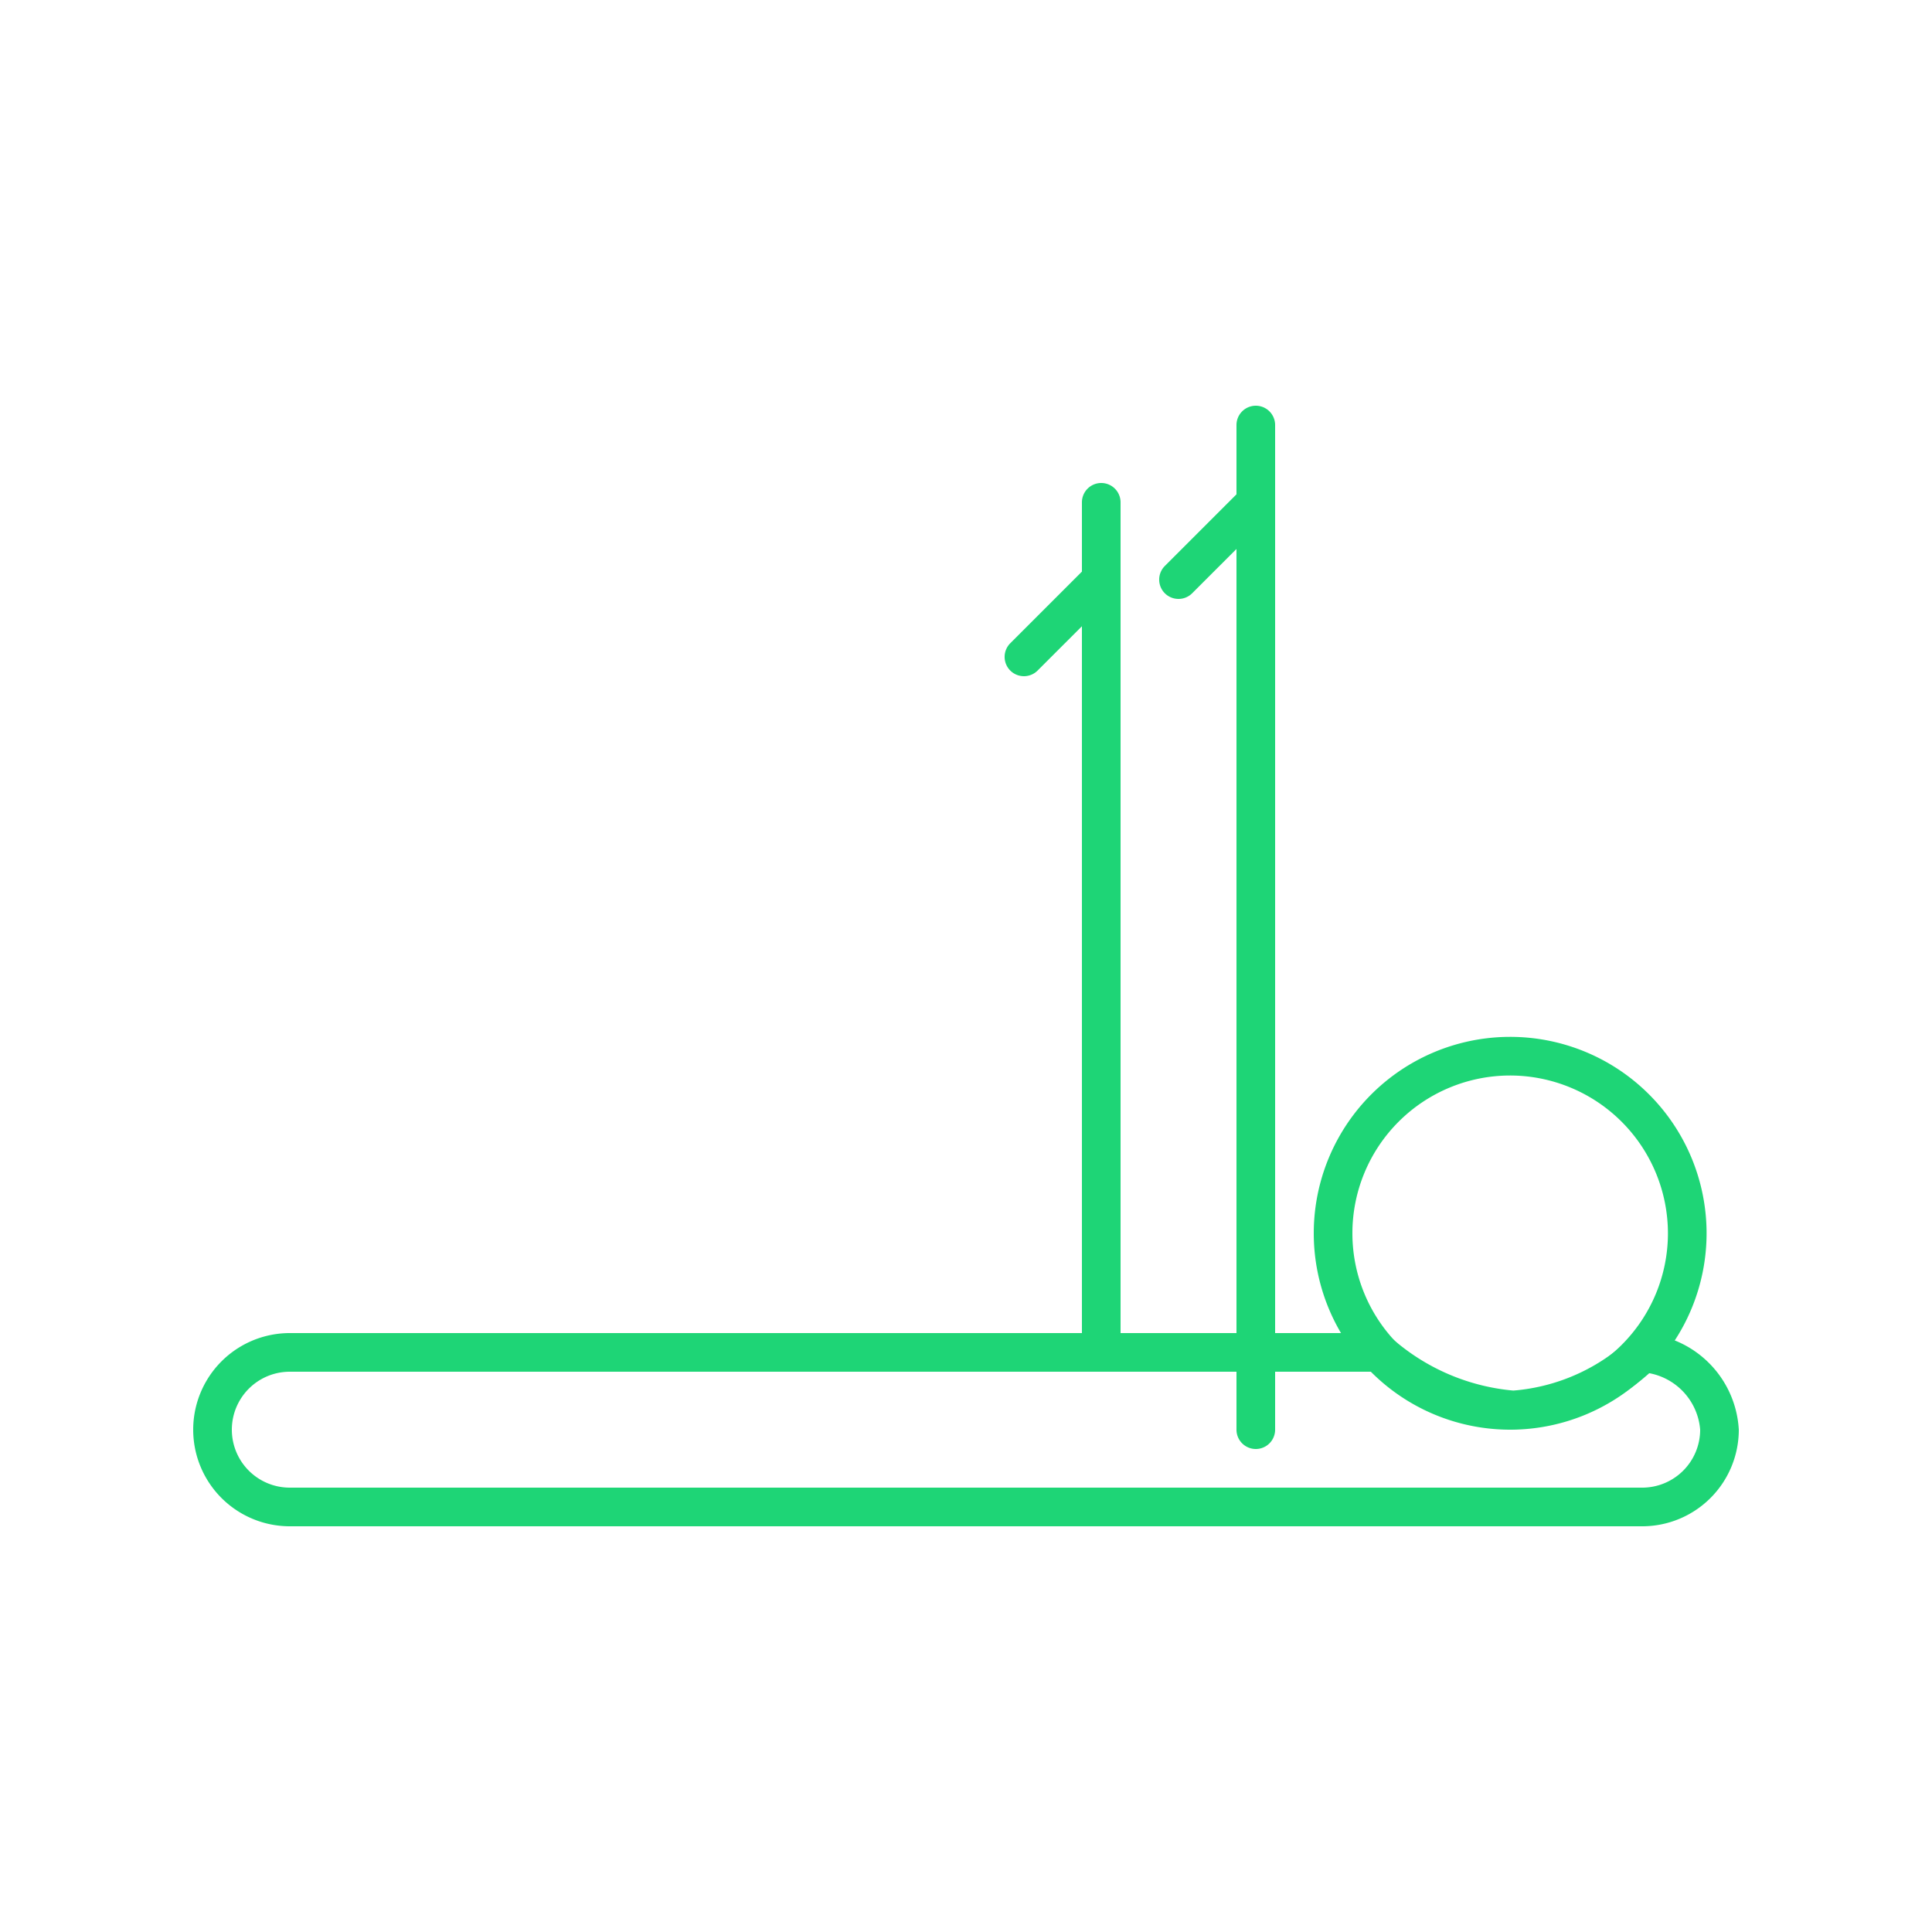 <svg xmlns="http://www.w3.org/2000/svg" xmlns:xlink="http://www.w3.org/1999/xlink" width="50" height="50" viewBox="0 0 50 50">
  <defs>
    <clipPath id="clip-path">
      <rect id="Rectangle_1182" data-name="Rectangle 1182" width="50" height="50" transform="translate(-7467 -21609)" fill="#fff" stroke="#1ed576" stroke-width="1"/>
    </clipPath>
  </defs>
  <g id="sleposanas-trenazieri-hover" transform="translate(7467 21609)" clip-path="url(#clip-path)">
    <g id="Group_2283" data-name="Group 2283" transform="translate(36 -69.5)">
      <g id="Group_2282" data-name="Group 2282" transform="translate(0 -24)">
        <path id="Path_4305" data-name="Path 4305" d="M2.5,1a1.5,1.5,0,0,0,0,3h35A1.5,1.5,0,0,0,39,2.5a1.62,1.62,0,0,0-1.317-1.462,5.7,5.7,0,0,1-3.518,1.45A6.185,6.185,0,0,1,30.5,1H2.5m0-1H30.875a5.488,5.488,0,0,0,3.291,1.488A4.991,4.991,0,0,0,37.334,0,2.647,2.647,0,0,1,40,2.5,2.5,2.5,0,0,1,37.5,5H2.5a2.5,2.5,0,0,1,0-5Z" transform="translate(-7498 -21481)" fill="#1ed576"/>
        <path id="Ellipse_196" data-name="Ellipse 196" d="M5.083,1A4.083,4.083,0,1,0,9.166,5.083,4.088,4.088,0,0,0,5.083,1m0-1A5.083,5.083,0,1,1,0,5.083,5.083,5.083,0,0,1,5.083,0Z" transform="translate(-7469 -21488.666)" fill="#1ed576"/>
      </g>
      <path id="Line_681" data-name="Line 681" d="M0,26.5A.5.5,0,0,1-.5,26V0A.5.5,0,0,1,0-.5.5.5,0,0,1,.5,0V26A.5.5,0,0,1,0,26.5Z" transform="translate(-7470.5 -21528.5)" fill="#1ed576"/>
      <path id="Line_682" data-name="Line 682" d="M0,22.5A.5.5,0,0,1-.5,22V0A.5.5,0,0,1,0-.5.5.5,0,0,1,.5,0V22A.5.5,0,0,1,0,22.5Z" transform="translate(-7474.5 -21526.5)" fill="#1ed576"/>
      <path id="Line_683" data-name="Line 683" d="M0,2.5a.5.5,0,0,1-.354-.146.5.5,0,0,1,0-.707l2-2a.5.5,0,0,1,.707,0,.5.5,0,0,1,0,.707l-2,2A.5.5,0,0,1,0,2.5Z" transform="translate(-7476.5 -21524.5)" fill="#1ed576"/>
      <path id="Line_684" data-name="Line 684" d="M0,2.5a.5.5,0,0,1-.354-.146.5.5,0,0,1,0-.707l2-2a.5.5,0,0,1,.707,0,.5.5,0,0,1,0,.707l-2,2A.5.5,0,0,1,0,2.5Z" transform="translate(-7472.5 -21526.5)" fill="#1ed576"/>
    </g>
  </g>
</svg>
